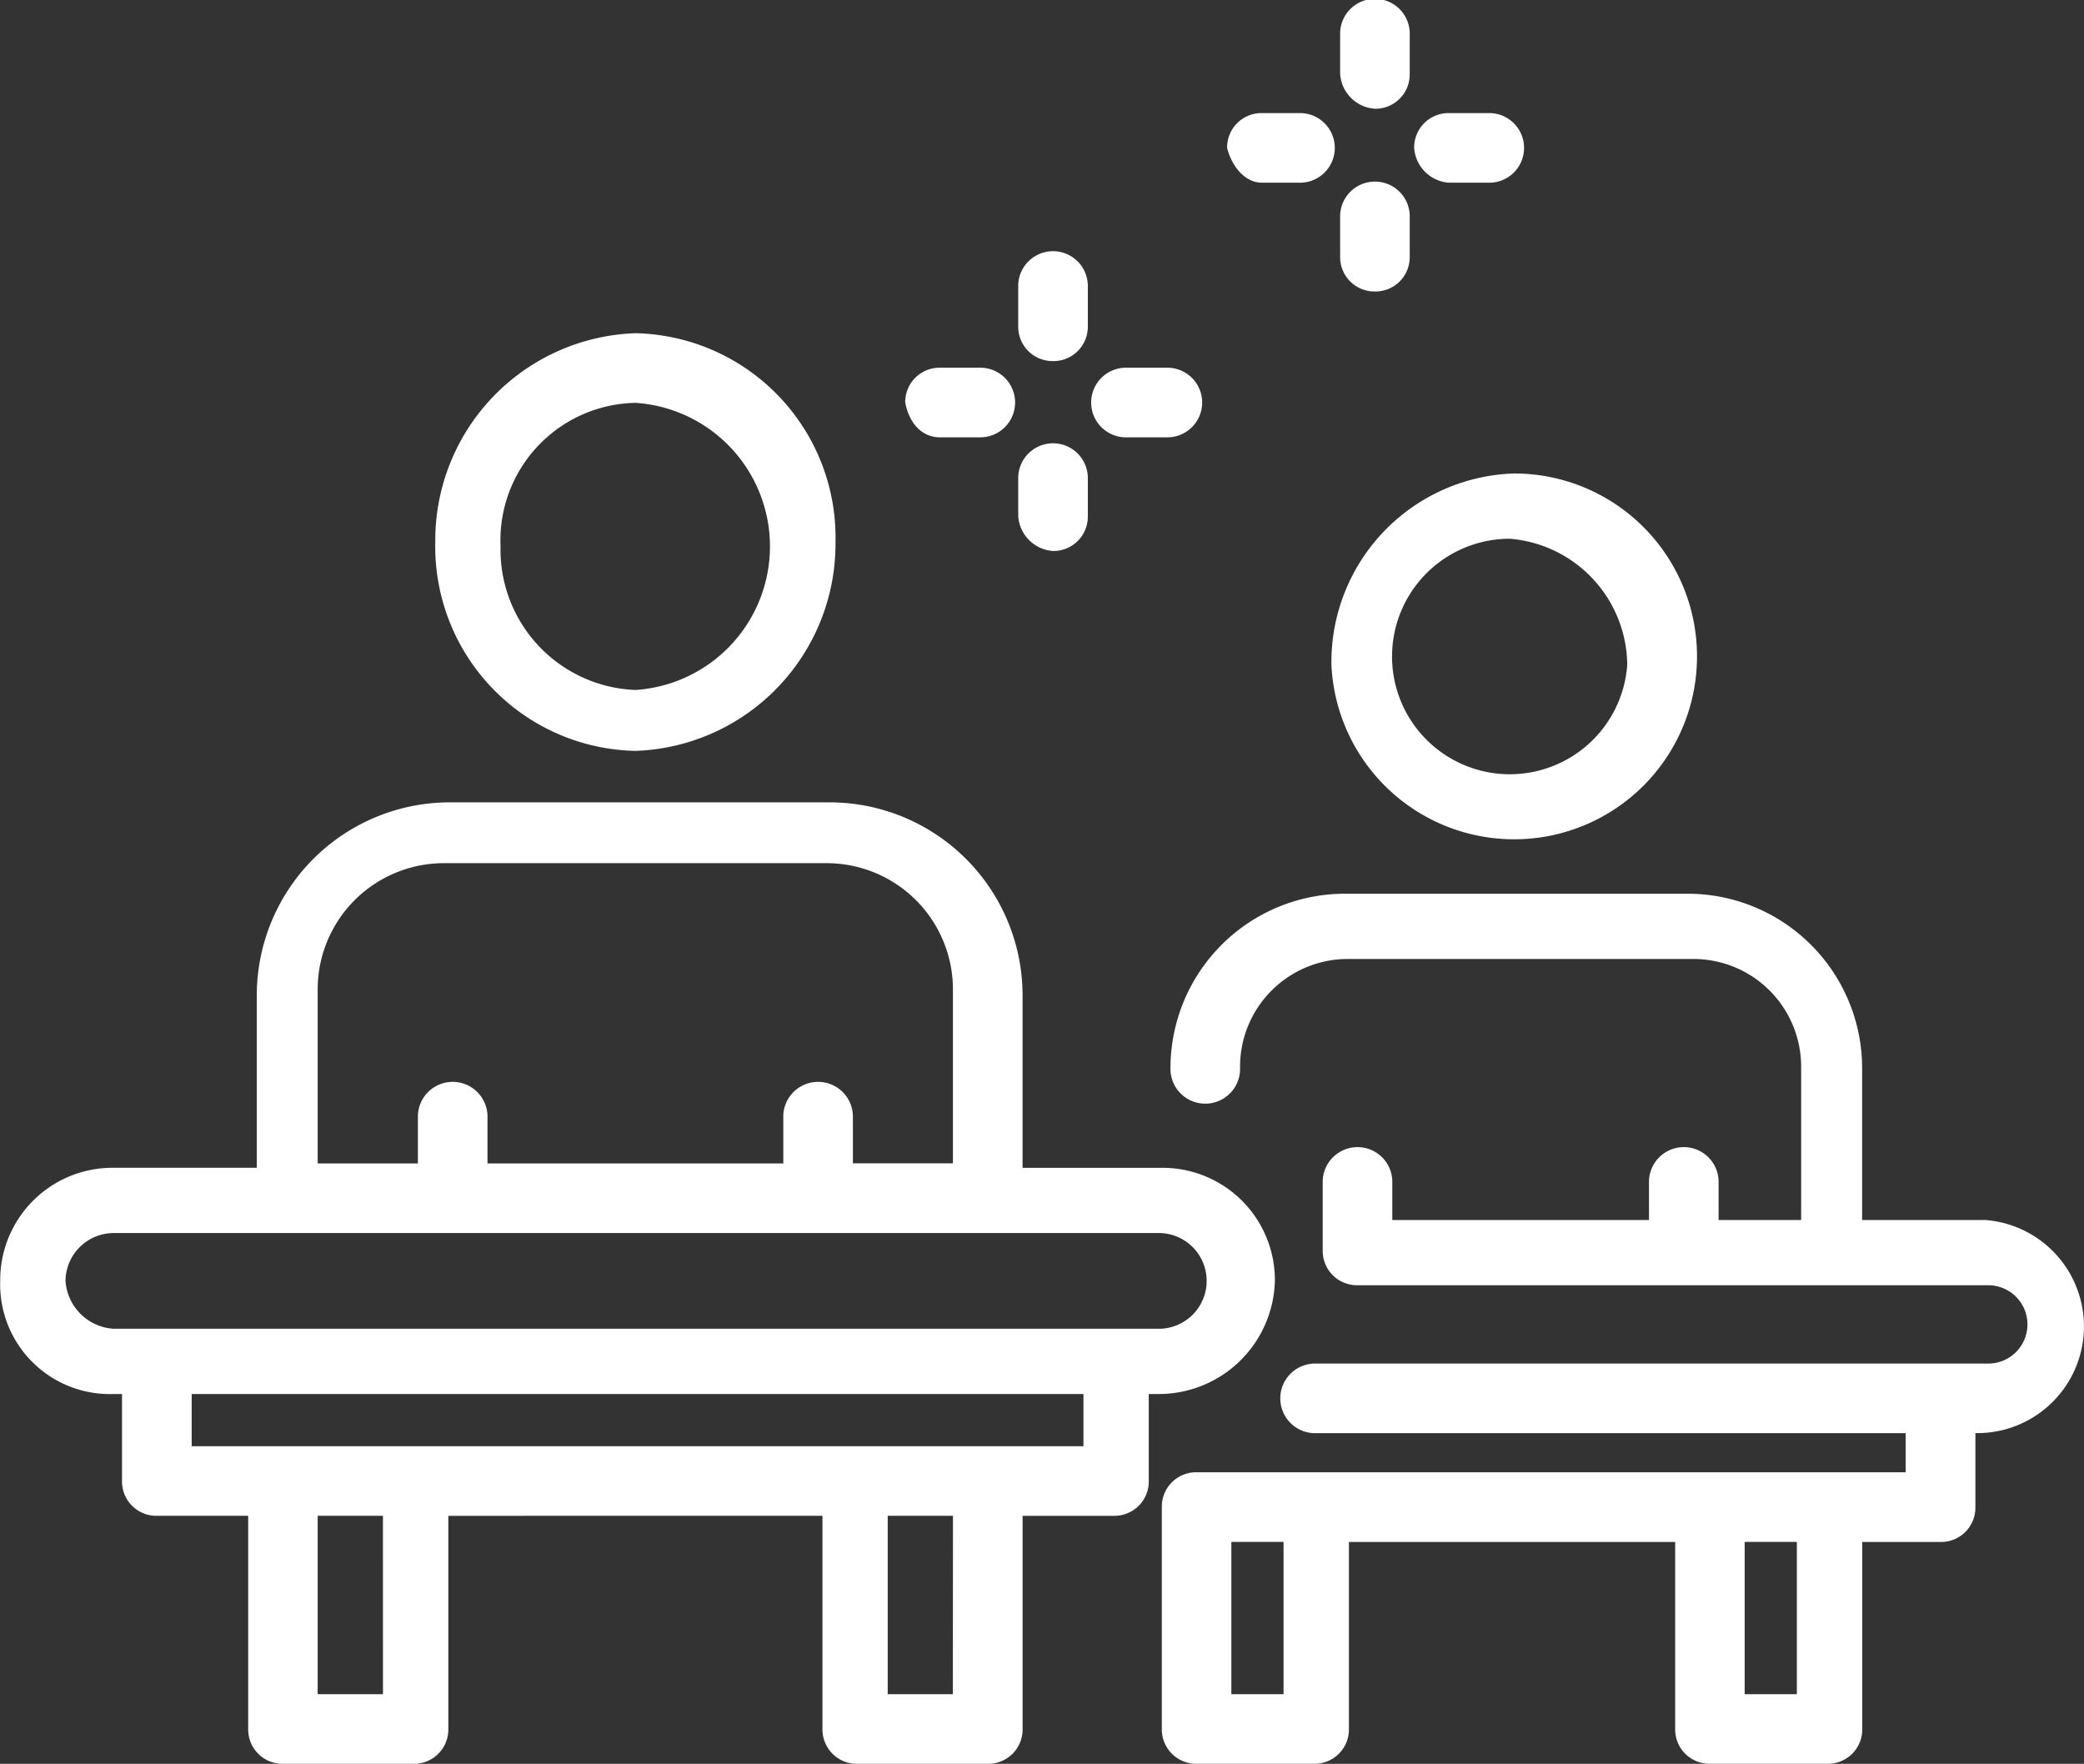 <svg xmlns="http://www.w3.org/2000/svg" width="59.08" height="50" viewBox="0 0 59.08 50">
    <rect x="0" y="0" width="59.08" height="50" fill="#333333" stroke="none"/>
    <defs>
        <style>
            .prefix__cls-1{fill:#fff}
        </style>
    </defs>
    <g id="prefix__lecture" transform="translate(-6.894 -9.2)">
        <path id="prefix__Path_386" d="M43.036 40.966a3.184 3.184 0 0 0-3.206-3.206h-3.947v-4.934a5.474 5.474 0 0 0-5.427-5.426H19.6a5.474 5.474 0 0 0-5.426 5.426v4.933h-4.07A3.184 3.184 0 0 0 6.9 40.966a3.109 3.109 0 0 0 3.206 3.206h.247v2.466a.973.973 0 0 0 .987.987h2.59v6.043a.973.973 0 0 0 .987.987h3.7a.973.973 0 0 0 .987-.987v-6.043H30.21v6.043a.973.973 0 0 0 .987.987h3.7a.973.973 0 0 0 .987-.987v-6.043h2.59a.973.973 0 0 0 .987-.987v-2.466h.247a3.292 3.292 0 0 0 3.328-3.206zM15.9 32.7a3.579 3.579 0 0 1 3.576-3.576h10.857a3.579 3.579 0 0 1 3.576 3.576v4.933h-2.836v-1.354a.987.987 0 0 0-1.973 0v1.357h-8.386v-1.357a.987.987 0 0 0-1.973 0v1.357H15.9V32.7zm-7.149 8.266a1.369 1.369 0 0 1 1.357-1.357h29.6a1.357 1.357 0 1 1 0 2.713h-29.6a1.458 1.458 0 0 1-1.357-1.356zm9 11.716H15.9v-5.057h1.85zm16.156 0H32.06v-5.057h1.85zm3.576-7.03H12.328v-1.48h25.281v1.48z" class="prefix__cls-1" data-name="Path 386" transform="translate(0 4.545)"/>
        <path id="prefix__Path_387" d="M22.573 28.639a5.874 5.874 0 0 0 5.673-5.92 5.794 5.794 0 0 0-5.673-5.92A5.874 5.874 0 0 0 16.9 22.72a5.794 5.794 0 0 0 5.673 5.919zm0-9.866a4.078 4.078 0 0 1 0 8.139 3.98 3.98 0 0 1-3.823-4.07 3.9 3.9 0 0 1 3.823-4.069z" class="prefix__cls-1" data-name="Path 387" transform="translate(2.334 1.847)"/>
        <path id="prefix__Path_388" d="M56.908 38.749h-3.453v-4.316a4.947 4.947 0 0 0-4.933-4.933H38.78a4.947 4.947 0 0 0-4.933 4.933.987.987 0 1 0 1.973 0 3.053 3.053 0 0 1 3.08-3.083h9.743a3.053 3.053 0 0 1 3.083 3.083v4.316h-2.34v-1.11a.987.987 0 0 0-1.973 0v1.11h-7.277v-1.11a.987.987 0 0 0-1.973 0v1.973a.973.973 0 0 0 .987.987h17.882a1.11 1.11 0 0 1 0 2.22H37.916a.987.987 0 0 0 0 1.973h16.773V45.9h-20.1a.973.973 0 0 0-.987.987v6.29a.973.973 0 0 0 .987.987h3.33a.973.973 0 0 0 .987-.987v-5.3h9.249v5.3a.973.973 0 0 0 .987.987h3.33a.973.973 0 0 0 .987-.987v-5.3h2.22a.973.973 0 0 0 .987-.987v-2.1h.123a3.025 3.025 0 0 0 .123-6.043zM37.053 52.192h-1.48v-4.317h1.48zm14.552 0h-1.48v-4.317h1.48z" class="prefix__cls-1" data-name="Path 388" transform="translate(6.229 5.035)"/>
        <path id="prefix__Path_389" d="M37.5 25.426A5.185 5.185 0 1 0 42.68 20a5.347 5.347 0 0 0-5.18 5.426zm8.386 0a3.338 3.338 0 1 1-3.33-3.576 3.62 3.62 0 0 1 3.33 3.576z" class="prefix__cls-1" data-name="Path 389" transform="translate(7.139 2.622)"/>
        <path id="prefix__Path_390" d="M31.287 18.083a.973.973 0 0 0 .987-.987v-1.11a.987.987 0 1 0-1.973 0V17.1a.973.973 0 0 0 .986.983z" class="prefix__cls-1" data-name="Path 390" transform="translate(5.459 1.353)"/>
        <path id="prefix__Path_391" d="M32.987 19.573H34.1a.987.987 0 1 0 0-1.973h-1.11a.987.987 0 1 0 0 1.973z" class="prefix__cls-1" data-name="Path 391" transform="translate(5.856 2.024)"/>
        <path id="prefix__Path_392" d="M31.287 22.383a.973.973 0 0 0 .987-.987v-1.11a.987.987 0 0 0-1.973 0V21.4a1.061 1.061 0 0 0 .986.983z" class="prefix__cls-1" data-name="Path 392" transform="translate(5.459 2.436)"/>
        <path id="prefix__Path_393" d="M28.687 19.573H29.8a.987.987 0 1 0 0-1.973h-1.11a.973.973 0 0 0-.987.987c.12.613.49.986.984.986z" class="prefix__cls-1" data-name="Path 393" transform="translate(4.853 2.024)"/>
        <path id="prefix__Path_394" d="M38.687 12.283a.973.973 0 0 0 .987-.987v-1.11a.987.987 0 1 0-1.973 0V11.3a1.061 1.061 0 0 0 .986.983z" class="prefix__cls-1" data-name="Path 394" transform="translate(7.185)"/>
        <path id="prefix__Path_395" d="M40.387 13.773H41.5a.987.987 0 1 0 0-1.973h-1.11a.973.973 0 0 0-.987.987 1.061 1.061 0 0 0 .984.986z" class="prefix__cls-1" data-name="Path 395" transform="translate(7.582 .606)"/>
        <path id="prefix__Path_396" d="M38.687 16.483a.973.973 0 0 0 .987-.987v-1.11a.987.987 0 1 0-1.973 0V15.5a.973.973 0 0 0 .986.983z" class="prefix__cls-1" data-name="Path 396" transform="translate(7.185 .98)"/>
        <path id="prefix__Path_397" d="M36.087 13.773H37.2a.987.987 0 0 0 0-1.973h-1.11a.973.973 0 0 0-.987.987c.12.493.49.986.984.986z" class="prefix__cls-1" data-name="Path 397" transform="translate(6.579 .606)"/>
    </g>
</svg>
